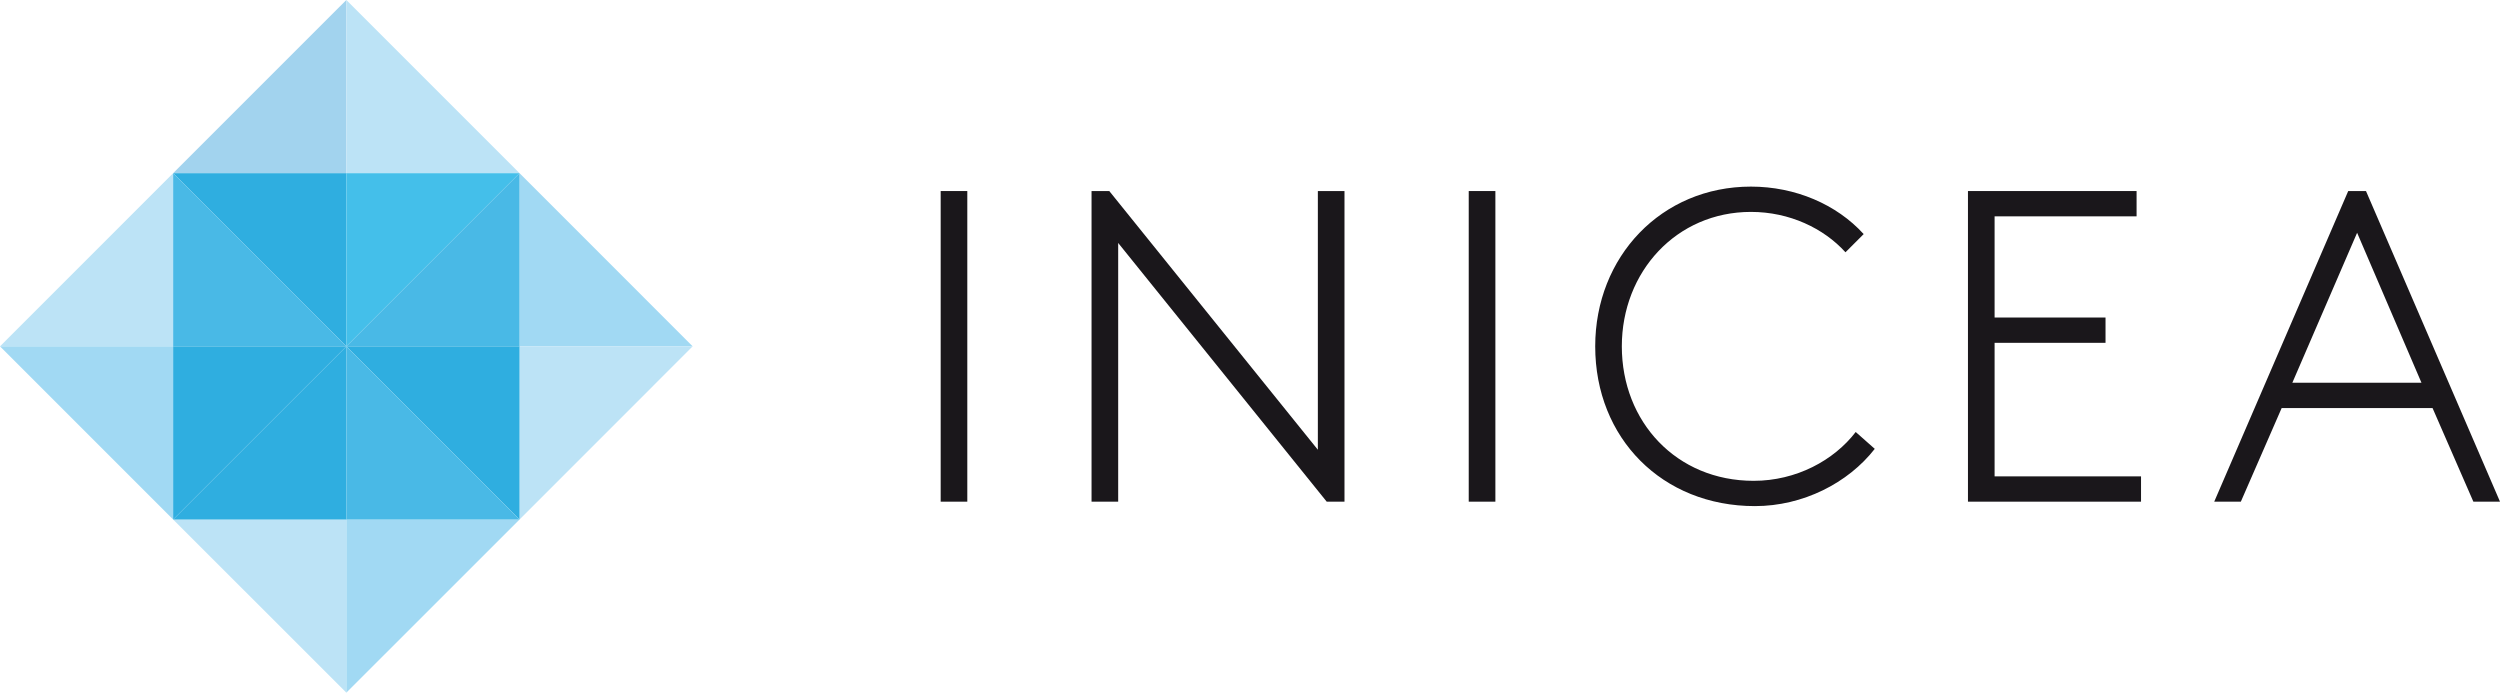 <?xml version="1.0" encoding="UTF-8"?>
<!-- Generator: Adobe Illustrator 14.0.0, SVG Export Plug-In . SVG Version: 6.00 Build 43363)  -->
<!DOCTYPE svg PUBLIC "-//W3C//DTD SVG 1.1//EN" "http://www.w3.org/Graphics/SVG/1.1/DTD/svg11.dtd">
<svg version="1.1" id="Calque_1" xmlns="http://www.w3.org/2000/svg" xmlns:xlink="http://www.w3.org/1999/xlink" x="0px" y="0px" width="133.006px" height="36.85px" viewBox="0 0 133.006 36.85" enable-background="new 0 0 133.006 36.85" xml:space="preserve">
<polygon fill="#A2D3EE" points="18.426,0 9.212,9.213 18.426,9.213 "/>
<polygon fill="#BCE3F6" points="18.426,0 18.426,9.213 27.639,9.213 "/>
<polygon fill="#BCE3F6" points="9.212,9.213 0,18.426 9.212,18.426 "/>
<polygon fill="#A1D9F3" points="9.212,18.426 9.212,18.426 0,18.426 9.212,27.639 "/>
<polygon fill="#A1D9F3" points="27.64,9.213 27.64,18.426 36.851,18.426 "/>
<polygon fill="#BCE3F6" points="36.851,18.426 27.64,18.426 27.64,27.639 "/>
<polygon fill="#BCE3F6" points="18.426,27.639 9.212,27.639 18.426,36.85 "/>
<polygon fill="#A1D9F3" points="27.64,27.639 18.427,27.639 18.427,36.85 "/>
<polygon fill="#2FAEE0" points="18.426,9.213 9.212,9.213 18.426,18.426 "/>
<polygon fill="#44BFEA" points="18.426,18.426 27.639,9.213 18.426,9.213 "/>
<polygon fill="#49B9E6" points="9.212,9.213 9.212,18.426 18.426,18.426 "/>
<polygon fill="#2FAEE0" points="9.212,18.426 9.212,27.639 18.426,18.426 "/>
<polygon fill="#49B9E6" points="27.64,18.426 27.64,9.213 18.427,18.426 "/>
<polygon fill="#2FAEE0" points="27.64,27.639 27.64,18.426 18.427,18.426 "/>
<polygon fill="#2FAEE0" points="9.212,27.639 18.426,27.639 18.426,18.426 "/>
<polygon fill="#49B9E6" points="18.426,27.639 27.639,27.639 18.426,18.426 "/>
<rect x="50.046" y="10.164" fill="#1A171B" width="1.417" height="16.526"/>
<polygon fill="#1A171B" points="58.073,10.165 59.017,10.165 70.113,23.928 70.113,10.165 71.53,10.165 71.53,26.691 70.585,26.691   59.49,12.926 59.49,26.691 58.073,26.691 "/>
<rect x="78.14" y="10.164" fill="#1A171B" width="1.418" height="16.526"/>
<path fill="#1A171B" d="M99.742,23.88c-1.416,1.818-3.823,3.046-6.374,3.046c-4.935,0-8.499-3.612-8.499-8.499  c0-4.769,3.518-8.499,8.286-8.499c2.361,0,4.558,0.945,5.997,2.526l-0.968,0.968c-1.157-1.275-2.976-2.148-5.029-2.148  c-3.966,0-6.87,3.187-6.87,7.153c0,4.014,2.904,7.154,7.013,7.154c2.267,0,4.272-1.088,5.43-2.598L99.742,23.88z"/>
<polygon fill="#1A171B" points="106.117,11.51 106.117,16.893 112.019,16.893 112.019,18.239 106.117,18.239 106.117,25.344   113.908,25.344 113.908,26.69 104.7,26.69 104.7,10.164 113.671,10.164 113.671,11.51 "/>
<path fill="#1A171B" d="M125.876,10.164l7.13,16.526h-1.417l-2.172-4.981h-8.027l-2.172,4.981h-1.416l7.129-16.526H125.876z   M121.958,20.363h6.87l-3.424-7.979L121.958,20.363z"/>
</svg>